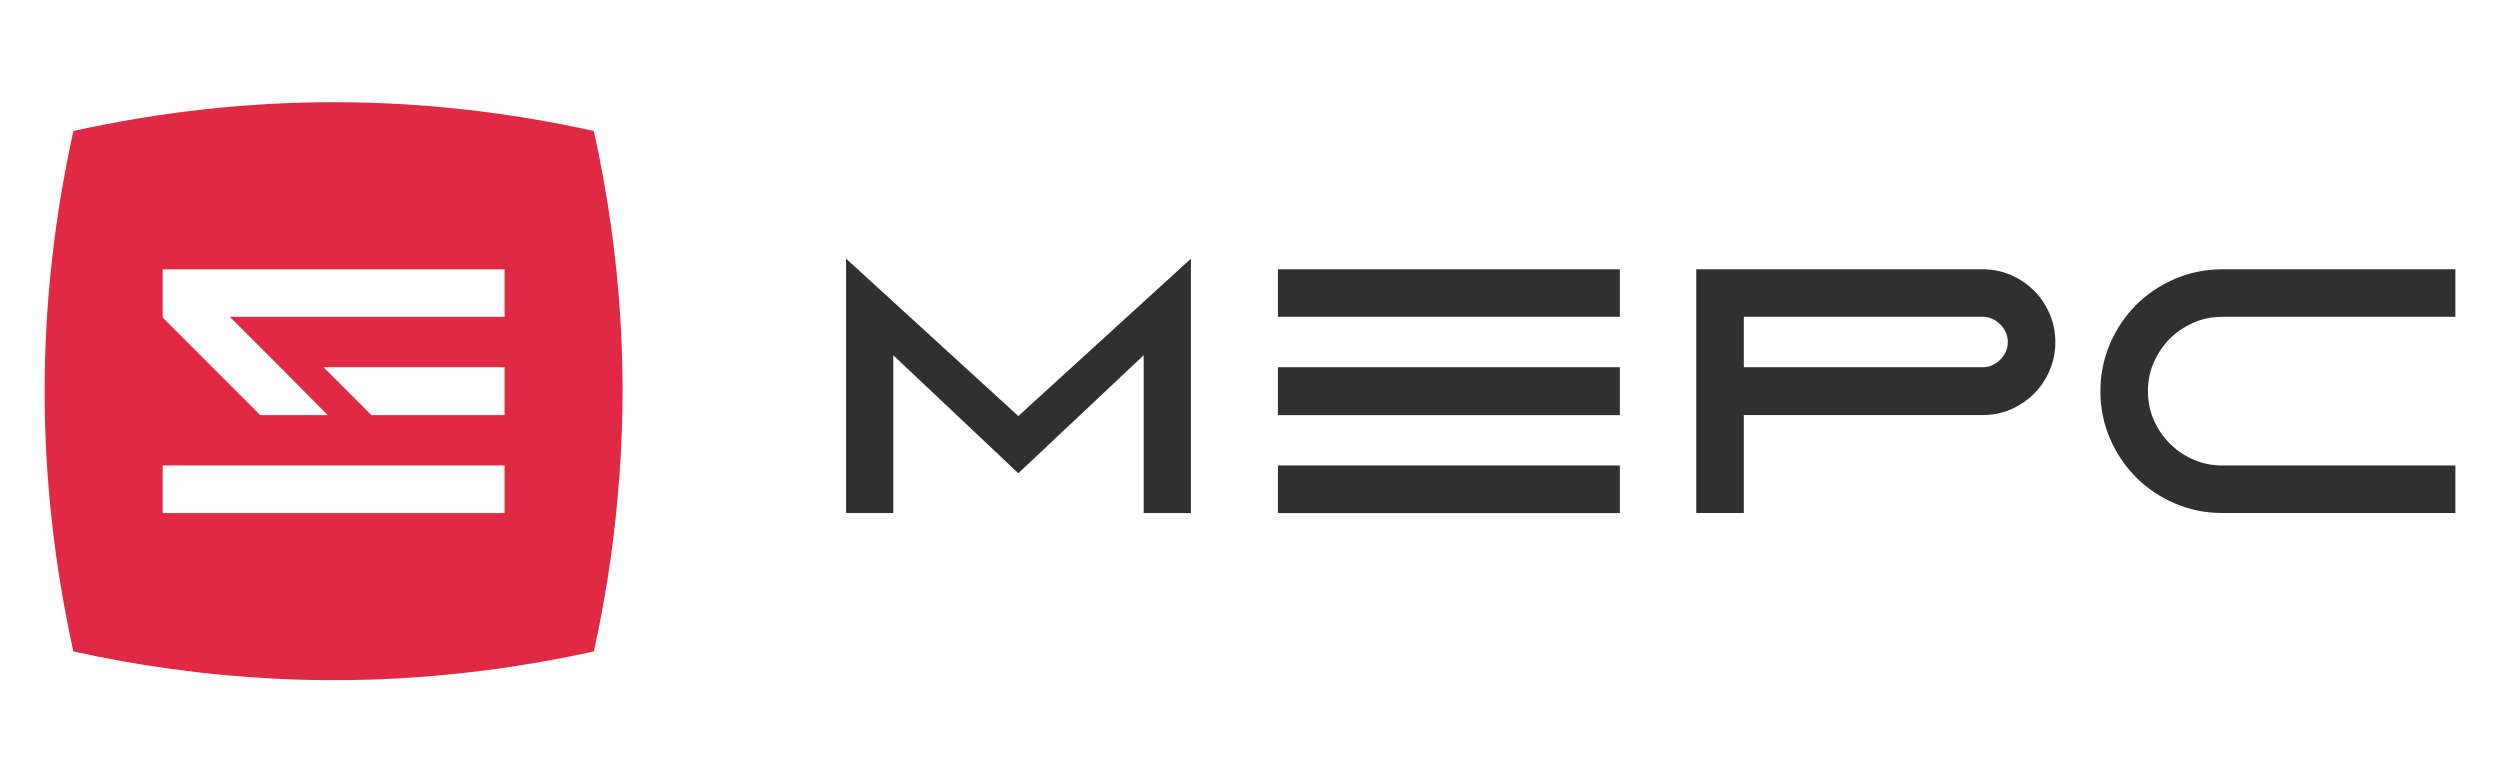 <?xml version="1.0" encoding="UTF-8"?> <svg xmlns="http://www.w3.org/2000/svg" width="687" height="215" viewBox="0 0 687 215" fill="none"><path fill-rule="evenodd" clip-rule="evenodd" d="M232.5 71.078V140.984H245.476V97.625L279.835 130.05L314.285 97.616V140.984H327.264V71.083L279.838 114.329L232.5 71.078Z" fill="#303030"></path><path fill-rule="evenodd" clip-rule="evenodd" d="M445.137 74.008V87.056H351.18V74.008H445.137Z" fill="#303030"></path><path fill-rule="evenodd" clip-rule="evenodd" d="M351.18 100.914H445.137V114.076H351.18V100.914Z" fill="#303030"></path><path fill-rule="evenodd" clip-rule="evenodd" d="M351.18 127.914H445.137V140.992H351.18V127.914Z" fill="#303030"></path><path fill-rule="evenodd" clip-rule="evenodd" d="M544.816 100.914H479.196V87.064H544.816C545.766 87.064 546.625 87.242 547.433 87.606C548.298 87.996 549.03 88.494 549.67 89.135C550.313 89.776 550.81 90.508 551.2 91.369C551.564 92.18 551.742 93.038 551.742 93.989C551.742 94.94 551.564 95.797 551.2 96.606C550.81 97.469 550.313 98.201 549.67 98.842C549.03 99.483 548.298 99.982 547.436 100.371C546.625 100.736 545.766 100.914 544.816 100.914ZM558.94 79.859C557.147 78.07 555.027 76.636 552.648 75.595C550.227 74.537 547.594 74 544.816 74H466.133V140.979H479.196V114.065H544.816C547.595 114.065 550.227 113.528 552.645 112.473C555.027 111.431 557.147 109.998 558.943 108.203C560.733 106.414 562.171 104.276 563.217 101.848C564.272 99.404 564.804 96.76 564.804 93.989C564.805 91.213 564.269 88.579 563.211 86.159C562.165 83.77 560.733 81.654 558.94 79.859Z" fill="#303030"></path><path fill-rule="evenodd" clip-rule="evenodd" d="M596.267 93.082C598.114 91.235 600.303 89.752 602.774 88.67C605.208 87.603 607.866 87.064 610.679 87.064H674.738V74H610.679C606.101 74 601.716 74.888 597.648 76.639C593.596 78.379 590.013 80.791 586.996 83.808C583.977 86.825 581.566 90.41 579.827 94.457C578.075 98.532 577.188 102.914 577.188 107.488C577.188 112.065 578.075 116.449 579.827 120.519C581.566 124.569 583.977 128.154 586.996 131.171C590.013 134.188 593.596 136.6 597.645 138.34C601.716 140.091 606.101 140.979 610.679 140.979H674.738V127.915H610.679C607.866 127.915 605.207 127.375 602.771 126.309C600.303 125.229 598.114 123.744 596.27 121.9C594.423 120.053 592.94 117.863 591.856 115.392C590.792 112.958 590.25 110.3 590.25 107.488C590.25 104.679 590.792 102.018 591.856 99.585C592.94 97.116 594.423 94.926 596.267 93.082Z" fill="#303030"></path><path d="M91.682 28.086C115.478 28.086 139.275 30.72 163.195 35.988C170.716 70.138 172.878 104.049 169.604 138.04C168.354 151.712 166.191 165.344 163.195 179.016C124.125 187.608 85.391 189.195 46.44 183.738C37.689 182.528 28.938 180.96 20.168 179.016C14.9 155.095 12.265 131.299 12.266 107.502C12.266 83.705 14.9 59.909 20.168 35.988C44.089 30.72 67.885 28.086 91.682 28.086ZM44.703 127.914V140.991H138.654V127.914H44.703ZM44.703 74.008V87.057H44.899L44.703 87.253L62.211 104.761L71.53 114.081H90.064L77.003 100.919L63.14 87.057H138.654V74.008H44.703ZM88.898 100.914L102.06 114.076H138.652V100.914H88.898Z" fill="#E02A43"></path></svg> 